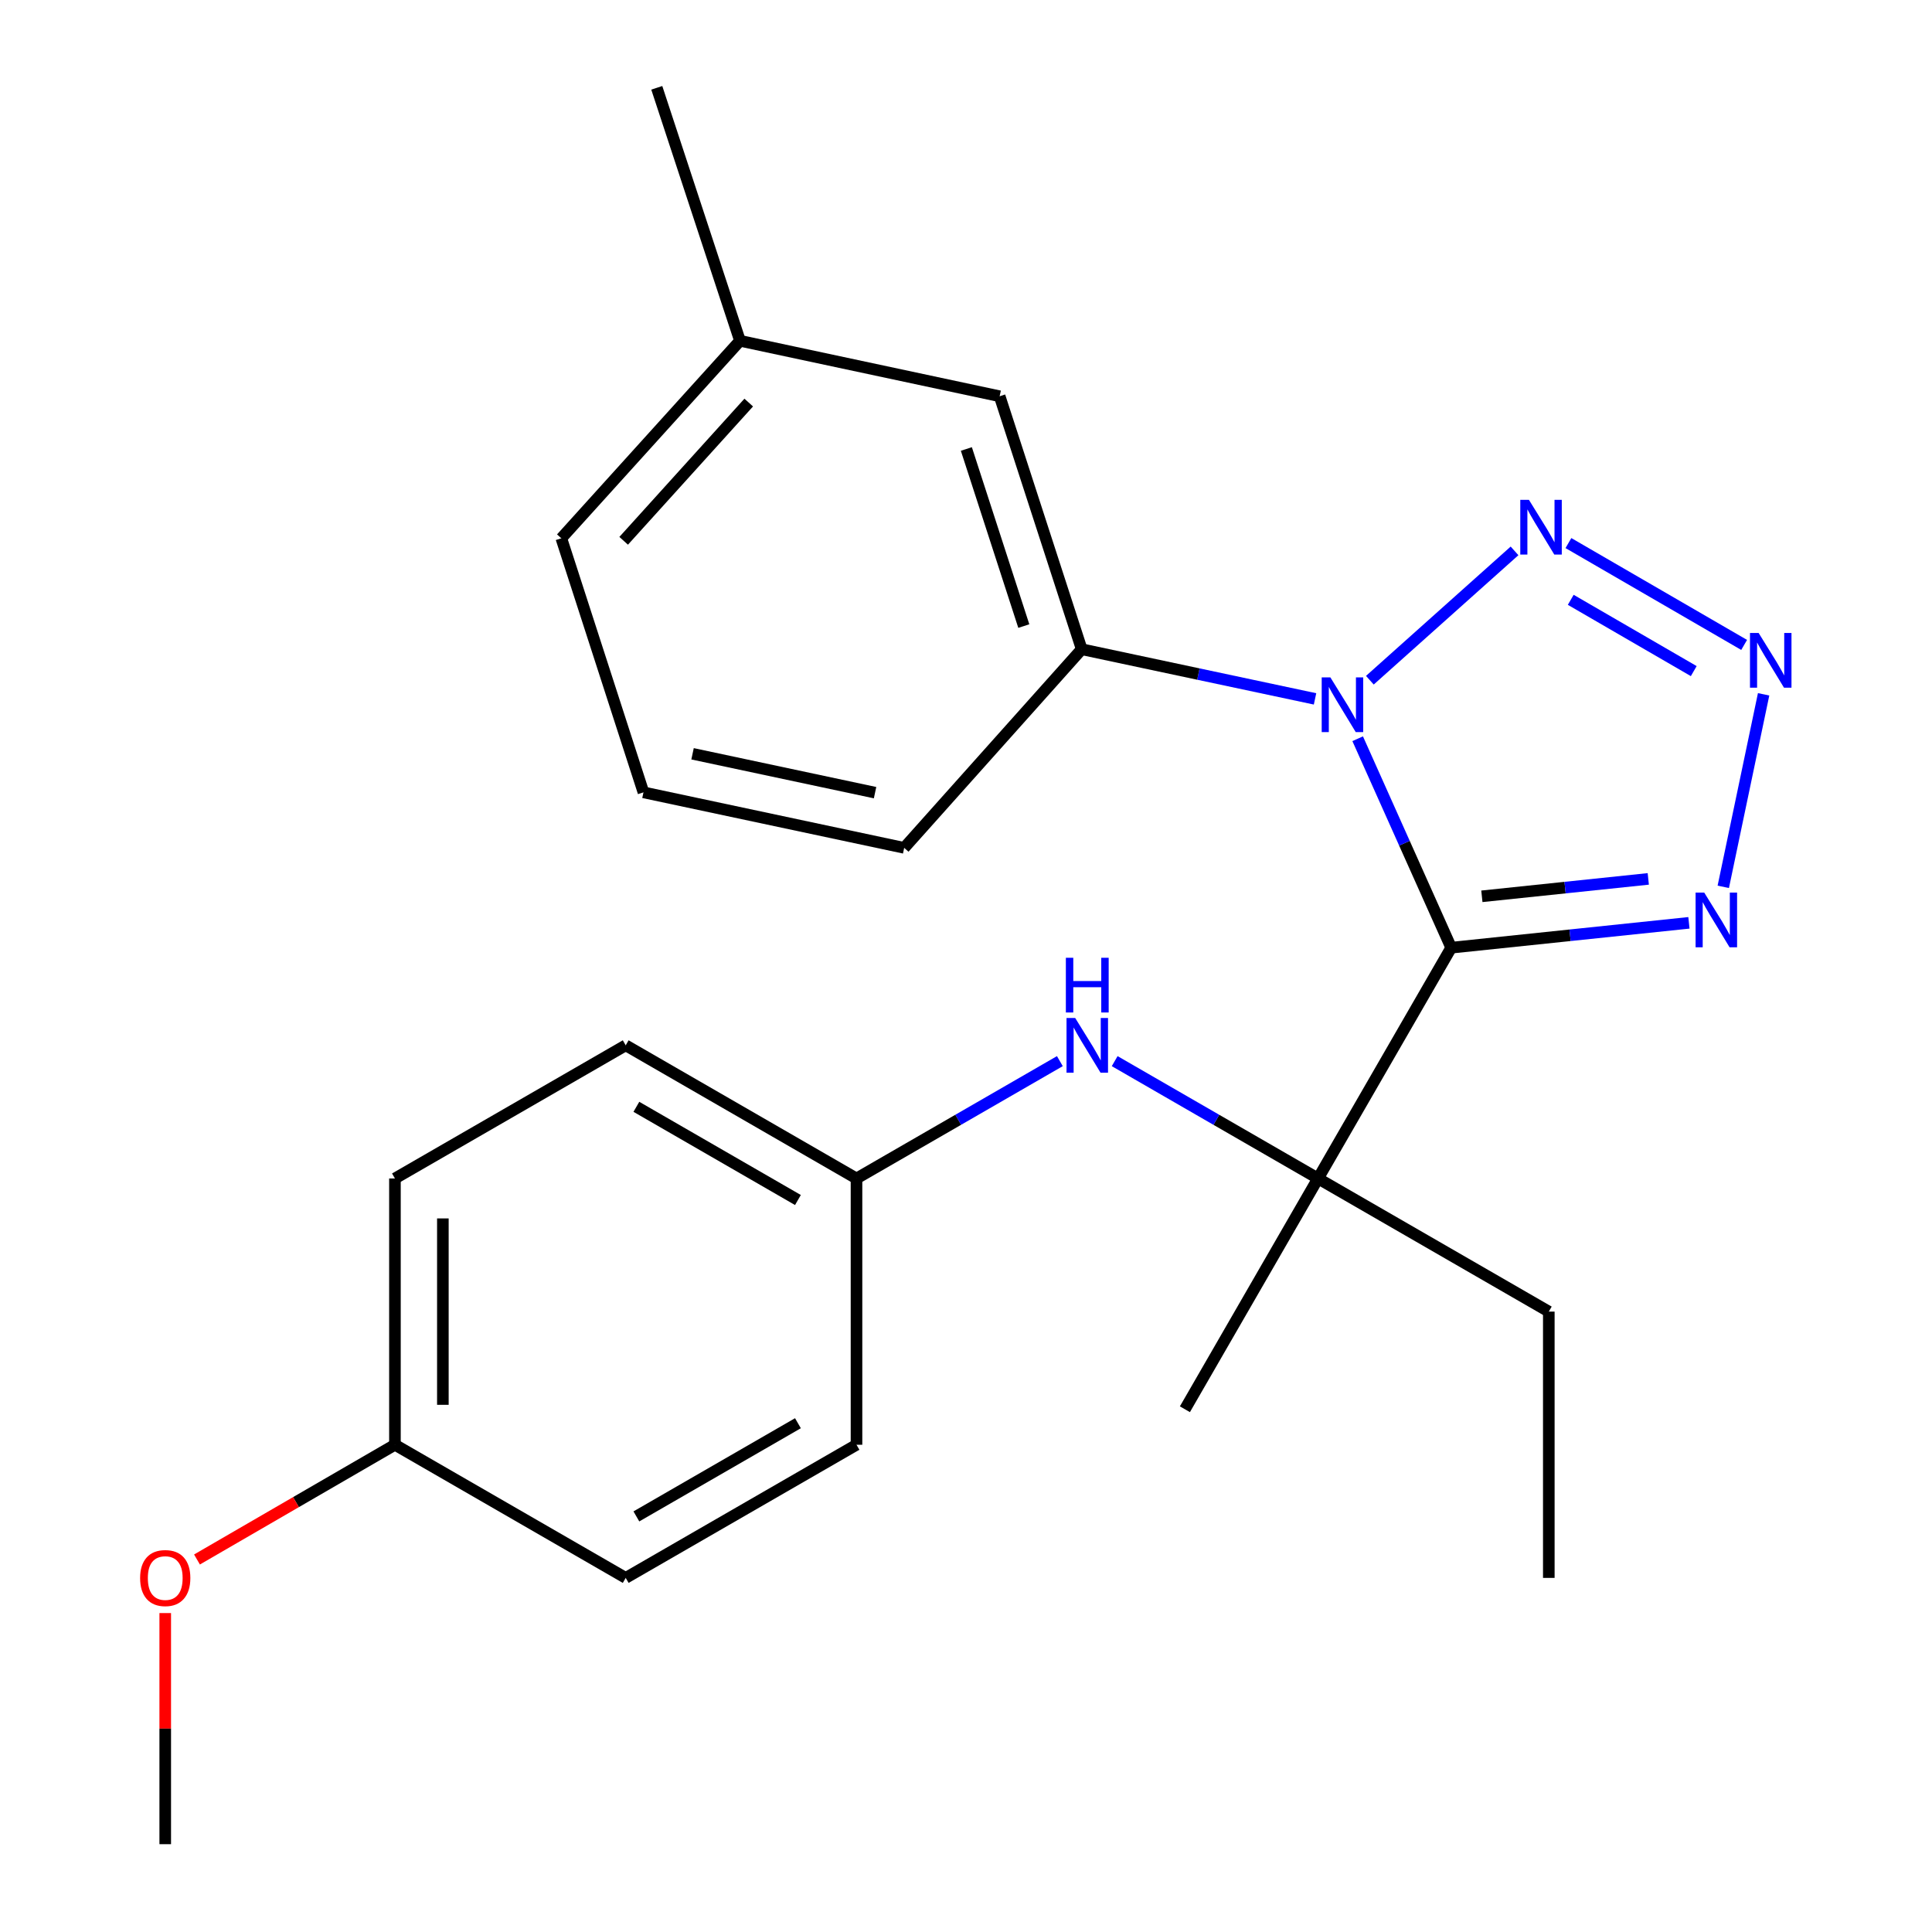 <?xml version='1.0' encoding='iso-8859-1'?>
<svg version='1.1' baseProfile='full'
              xmlns='http://www.w3.org/2000/svg'
                      xmlns:rdkit='http://www.rdkit.org/xml'
                      xmlns:xlink='http://www.w3.org/1999/xlink'
                  xml:space='preserve'
width='1000px' height='1000px' viewBox='0 0 1000 1000'>
<!-- END OF HEADER -->
<rect style='opacity:1.0;fill:#FFFFFF;stroke:none' width='1000' height='1000' x='0' y='0'> </rect>
<path class='bond-0' d='M 751.136,490.532 L 726.933,436.449' style='fill:none;fill-rule:evenodd;stroke:#000000;stroke-width:6px;stroke-linecap:butt;stroke-linejoin:miter;stroke-opacity:1' />
<path class='bond-0' d='M 726.933,436.449 L 702.73,382.366' style='fill:none;fill-rule:evenodd;stroke:#0000FF;stroke-width:6px;stroke-linecap:butt;stroke-linejoin:miter;stroke-opacity:1' />
<path class='bond-3' d='M 751.136,490.532 L 812.66,484.094' style='fill:none;fill-rule:evenodd;stroke:#000000;stroke-width:6px;stroke-linecap:butt;stroke-linejoin:miter;stroke-opacity:1' />
<path class='bond-3' d='M 812.66,484.094 L 874.184,477.656' style='fill:none;fill-rule:evenodd;stroke:#0000FF;stroke-width:6px;stroke-linecap:butt;stroke-linejoin:miter;stroke-opacity:1' />
<path class='bond-3' d='M 767.012,463.928 L 810.078,459.422' style='fill:none;fill-rule:evenodd;stroke:#000000;stroke-width:6px;stroke-linecap:butt;stroke-linejoin:miter;stroke-opacity:1' />
<path class='bond-3' d='M 810.078,459.422 L 853.145,454.916' style='fill:none;fill-rule:evenodd;stroke:#0000FF;stroke-width:6px;stroke-linecap:butt;stroke-linejoin:miter;stroke-opacity:1' />
<path class='bond-4' d='M 751.136,490.532 L 682.214,609.977' style='fill:none;fill-rule:evenodd;stroke:#000000;stroke-width:6px;stroke-linecap:butt;stroke-linejoin:miter;stroke-opacity:1' />
<path class='bond-1' d='M 709.039,352.079 L 783.924,285.136' style='fill:none;fill-rule:evenodd;stroke:#0000FF;stroke-width:6px;stroke-linecap:butt;stroke-linejoin:miter;stroke-opacity:1' />
<path class='bond-5' d='M 680.662,361.741 L 620.275,348.891' style='fill:none;fill-rule:evenodd;stroke:#0000FF;stroke-width:6px;stroke-linecap:butt;stroke-linejoin:miter;stroke-opacity:1' />
<path class='bond-5' d='M 620.275,348.891 L 559.889,336.04' style='fill:none;fill-rule:evenodd;stroke:#000000;stroke-width:6px;stroke-linecap:butt;stroke-linejoin:miter;stroke-opacity:1' />
<path class='bond-24' d='M 811.811,281.095 L 902.764,333.809' style='fill:none;fill-rule:evenodd;stroke:#0000FF;stroke-width:6px;stroke-linecap:butt;stroke-linejoin:miter;stroke-opacity:1' />
<path class='bond-24' d='M 813.014,310.464 L 876.681,347.364' style='fill:none;fill-rule:evenodd;stroke:#0000FF;stroke-width:6px;stroke-linecap:butt;stroke-linejoin:miter;stroke-opacity:1' />
<path class='bond-2' d='M 912.843,359.38 L 891.965,459.028' style='fill:none;fill-rule:evenodd;stroke:#0000FF;stroke-width:6px;stroke-linecap:butt;stroke-linejoin:miter;stroke-opacity:1' />
<path class='bond-6' d='M 682.214,609.977 L 629.585,579.61' style='fill:none;fill-rule:evenodd;stroke:#000000;stroke-width:6px;stroke-linecap:butt;stroke-linejoin:miter;stroke-opacity:1' />
<path class='bond-6' d='M 629.585,579.61 L 576.957,549.242' style='fill:none;fill-rule:evenodd;stroke:#0000FF;stroke-width:6px;stroke-linecap:butt;stroke-linejoin:miter;stroke-opacity:1' />
<path class='bond-13' d='M 682.214,609.977 L 801.66,678.885' style='fill:none;fill-rule:evenodd;stroke:#000000;stroke-width:6px;stroke-linecap:butt;stroke-linejoin:miter;stroke-opacity:1' />
<path class='bond-16' d='M 682.214,609.977 L 613.306,729.423' style='fill:none;fill-rule:evenodd;stroke:#000000;stroke-width:6px;stroke-linecap:butt;stroke-linejoin:miter;stroke-opacity:1' />
<path class='bond-7' d='M 559.889,336.04 L 517.414,205.101' style='fill:none;fill-rule:evenodd;stroke:#000000;stroke-width:6px;stroke-linecap:butt;stroke-linejoin:miter;stroke-opacity:1' />
<path class='bond-7' d='M 529.921,324.054 L 500.188,232.396' style='fill:none;fill-rule:evenodd;stroke:#000000;stroke-width:6px;stroke-linecap:butt;stroke-linejoin:miter;stroke-opacity:1' />
<path class='bond-17' d='M 559.889,336.04 L 468.007,438.851' style='fill:none;fill-rule:evenodd;stroke:#000000;stroke-width:6px;stroke-linecap:butt;stroke-linejoin:miter;stroke-opacity:1' />
<path class='bond-8' d='M 548.581,549.242 L 495.952,579.61' style='fill:none;fill-rule:evenodd;stroke:#0000FF;stroke-width:6px;stroke-linecap:butt;stroke-linejoin:miter;stroke-opacity:1' />
<path class='bond-8' d='M 495.952,579.61 L 443.324,609.977' style='fill:none;fill-rule:evenodd;stroke:#000000;stroke-width:6px;stroke-linecap:butt;stroke-linejoin:miter;stroke-opacity:1' />
<path class='bond-10' d='M 517.414,205.101 L 383.015,176.394' style='fill:none;fill-rule:evenodd;stroke:#000000;stroke-width:6px;stroke-linecap:butt;stroke-linejoin:miter;stroke-opacity:1' />
<path class='bond-11' d='M 443.324,609.977 L 443.324,747.807' style='fill:none;fill-rule:evenodd;stroke:#000000;stroke-width:6px;stroke-linecap:butt;stroke-linejoin:miter;stroke-opacity:1' />
<path class='bond-12' d='M 443.324,609.977 L 323.865,541.055' style='fill:none;fill-rule:evenodd;stroke:#000000;stroke-width:6px;stroke-linecap:butt;stroke-linejoin:miter;stroke-opacity:1' />
<path class='bond-12' d='M 413.008,621.126 L 329.386,572.881' style='fill:none;fill-rule:evenodd;stroke:#000000;stroke-width:6px;stroke-linecap:butt;stroke-linejoin:miter;stroke-opacity:1' />
<path class='bond-9' d='M 204.419,747.807 L 204.419,609.977' style='fill:none;fill-rule:evenodd;stroke:#000000;stroke-width:6px;stroke-linecap:butt;stroke-linejoin:miter;stroke-opacity:1' />
<path class='bond-9' d='M 229.226,727.133 L 229.226,630.652' style='fill:none;fill-rule:evenodd;stroke:#000000;stroke-width:6px;stroke-linecap:butt;stroke-linejoin:miter;stroke-opacity:1' />
<path class='bond-18' d='M 204.419,747.807 L 153.19,777.499' style='fill:none;fill-rule:evenodd;stroke:#000000;stroke-width:6px;stroke-linecap:butt;stroke-linejoin:miter;stroke-opacity:1' />
<path class='bond-18' d='M 153.19,777.499 L 101.961,807.19' style='fill:none;fill-rule:evenodd;stroke:#FF0000;stroke-width:6px;stroke-linecap:butt;stroke-linejoin:miter;stroke-opacity:1' />
<path class='bond-25' d='M 204.419,747.807 L 323.865,816.715' style='fill:none;fill-rule:evenodd;stroke:#000000;stroke-width:6px;stroke-linecap:butt;stroke-linejoin:miter;stroke-opacity:1' />
<path class='bond-21' d='M 383.015,176.394 L 339.948,45.455' style='fill:none;fill-rule:evenodd;stroke:#000000;stroke-width:6px;stroke-linecap:butt;stroke-linejoin:miter;stroke-opacity:1' />
<path class='bond-26' d='M 383.015,176.394 L 290.541,278.612' style='fill:none;fill-rule:evenodd;stroke:#000000;stroke-width:6px;stroke-linecap:butt;stroke-linejoin:miter;stroke-opacity:1' />
<path class='bond-26' d='M 387.54,208.369 L 322.808,279.922' style='fill:none;fill-rule:evenodd;stroke:#000000;stroke-width:6px;stroke-linecap:butt;stroke-linejoin:miter;stroke-opacity:1' />
<path class='bond-14' d='M 443.324,747.807 L 323.865,816.715' style='fill:none;fill-rule:evenodd;stroke:#000000;stroke-width:6px;stroke-linecap:butt;stroke-linejoin:miter;stroke-opacity:1' />
<path class='bond-14' d='M 413.01,736.655 L 329.388,784.891' style='fill:none;fill-rule:evenodd;stroke:#000000;stroke-width:6px;stroke-linecap:butt;stroke-linejoin:miter;stroke-opacity:1' />
<path class='bond-15' d='M 323.865,541.055 L 204.419,609.977' style='fill:none;fill-rule:evenodd;stroke:#000000;stroke-width:6px;stroke-linecap:butt;stroke-linejoin:miter;stroke-opacity:1' />
<path class='bond-23' d='M 801.66,678.885 L 801.66,816.715' style='fill:none;fill-rule:evenodd;stroke:#000000;stroke-width:6px;stroke-linecap:butt;stroke-linejoin:miter;stroke-opacity:1' />
<path class='bond-19' d='M 468.007,438.851 L 333.057,410.116' style='fill:none;fill-rule:evenodd;stroke:#000000;stroke-width:6px;stroke-linecap:butt;stroke-linejoin:miter;stroke-opacity:1' />
<path class='bond-19' d='M 452.93,410.278 L 358.466,390.163' style='fill:none;fill-rule:evenodd;stroke:#000000;stroke-width:6px;stroke-linecap:butt;stroke-linejoin:miter;stroke-opacity:1' />
<path class='bond-22' d='M 85.525,834.921 L 85.525,894.733' style='fill:none;fill-rule:evenodd;stroke:#FF0000;stroke-width:6px;stroke-linecap:butt;stroke-linejoin:miter;stroke-opacity:1' />
<path class='bond-22' d='M 85.525,894.733 L 85.525,954.545' style='fill:none;fill-rule:evenodd;stroke:#000000;stroke-width:6px;stroke-linecap:butt;stroke-linejoin:miter;stroke-opacity:1' />
<path class='bond-20' d='M 333.057,410.116 L 290.541,278.612' style='fill:none;fill-rule:evenodd;stroke:#000000;stroke-width:6px;stroke-linecap:butt;stroke-linejoin:miter;stroke-opacity:1' />
<path  class='atom-1' d='M 688.592 350.601
L 697.872 365.601
Q 698.792 367.081, 700.272 369.761
Q 701.752 372.441, 701.832 372.601
L 701.832 350.601
L 705.592 350.601
L 705.592 378.921
L 701.712 378.921
L 691.752 362.521
Q 690.592 360.601, 689.352 358.401
Q 688.152 356.201, 687.792 355.521
L 687.792 378.921
L 684.112 378.921
L 684.112 350.601
L 688.592 350.601
' fill='#0000FF'/>
<path  class='atom-2' d='M 791.375 258.719
L 800.655 273.719
Q 801.575 275.199, 803.055 277.879
Q 804.535 280.559, 804.615 280.719
L 804.615 258.719
L 808.375 258.719
L 808.375 287.039
L 804.495 287.039
L 794.535 270.639
Q 793.375 268.719, 792.135 266.519
Q 790.935 264.319, 790.575 263.639
L 790.575 287.039
L 786.895 287.039
L 786.895 258.719
L 791.375 258.719
' fill='#0000FF'/>
<path  class='atom-3' d='M 910.269 327.627
L 919.549 342.627
Q 920.469 344.107, 921.949 346.787
Q 923.429 349.467, 923.509 349.627
L 923.509 327.627
L 927.269 327.627
L 927.269 355.947
L 923.389 355.947
L 913.429 339.547
Q 912.269 337.627, 911.029 335.427
Q 909.829 333.227, 909.469 332.547
L 909.469 355.947
L 905.789 355.947
L 905.789 327.627
L 910.269 327.627
' fill='#0000FF'/>
<path  class='atom-4' d='M 882.114 462.012
L 891.394 477.012
Q 892.314 478.492, 893.794 481.172
Q 895.274 483.852, 895.354 484.012
L 895.354 462.012
L 899.114 462.012
L 899.114 490.332
L 895.234 490.332
L 885.274 473.932
Q 884.114 472.012, 882.874 469.812
Q 881.674 467.612, 881.314 466.932
L 881.314 490.332
L 877.634 490.332
L 877.634 462.012
L 882.114 462.012
' fill='#0000FF'/>
<path  class='atom-7' d='M 556.509 526.895
L 565.789 541.895
Q 566.709 543.375, 568.189 546.055
Q 569.669 548.735, 569.749 548.895
L 569.749 526.895
L 573.509 526.895
L 573.509 555.215
L 569.629 555.215
L 559.669 538.815
Q 558.509 536.895, 557.269 534.695
Q 556.069 532.495, 555.709 531.815
L 555.709 555.215
L 552.029 555.215
L 552.029 526.895
L 556.509 526.895
' fill='#0000FF'/>
<path  class='atom-7' d='M 551.689 495.743
L 555.529 495.743
L 555.529 507.783
L 570.009 507.783
L 570.009 495.743
L 573.849 495.743
L 573.849 524.063
L 570.009 524.063
L 570.009 510.983
L 555.529 510.983
L 555.529 524.063
L 551.689 524.063
L 551.689 495.743
' fill='#0000FF'/>
<path  class='atom-19' d='M 72.525 816.795
Q 72.525 809.995, 75.885 806.195
Q 79.245 802.395, 85.525 802.395
Q 91.805 802.395, 95.165 806.195
Q 98.525 809.995, 98.525 816.795
Q 98.525 823.675, 95.125 827.595
Q 91.725 831.475, 85.525 831.475
Q 79.285 831.475, 75.885 827.595
Q 72.525 823.715, 72.525 816.795
M 85.525 828.275
Q 89.845 828.275, 92.165 825.395
Q 94.525 822.475, 94.525 816.795
Q 94.525 811.235, 92.165 808.435
Q 89.845 805.595, 85.525 805.595
Q 81.205 805.595, 78.845 808.395
Q 76.525 811.195, 76.525 816.795
Q 76.525 822.515, 78.845 825.395
Q 81.205 828.275, 85.525 828.275
' fill='#FF0000'/>
</svg>
